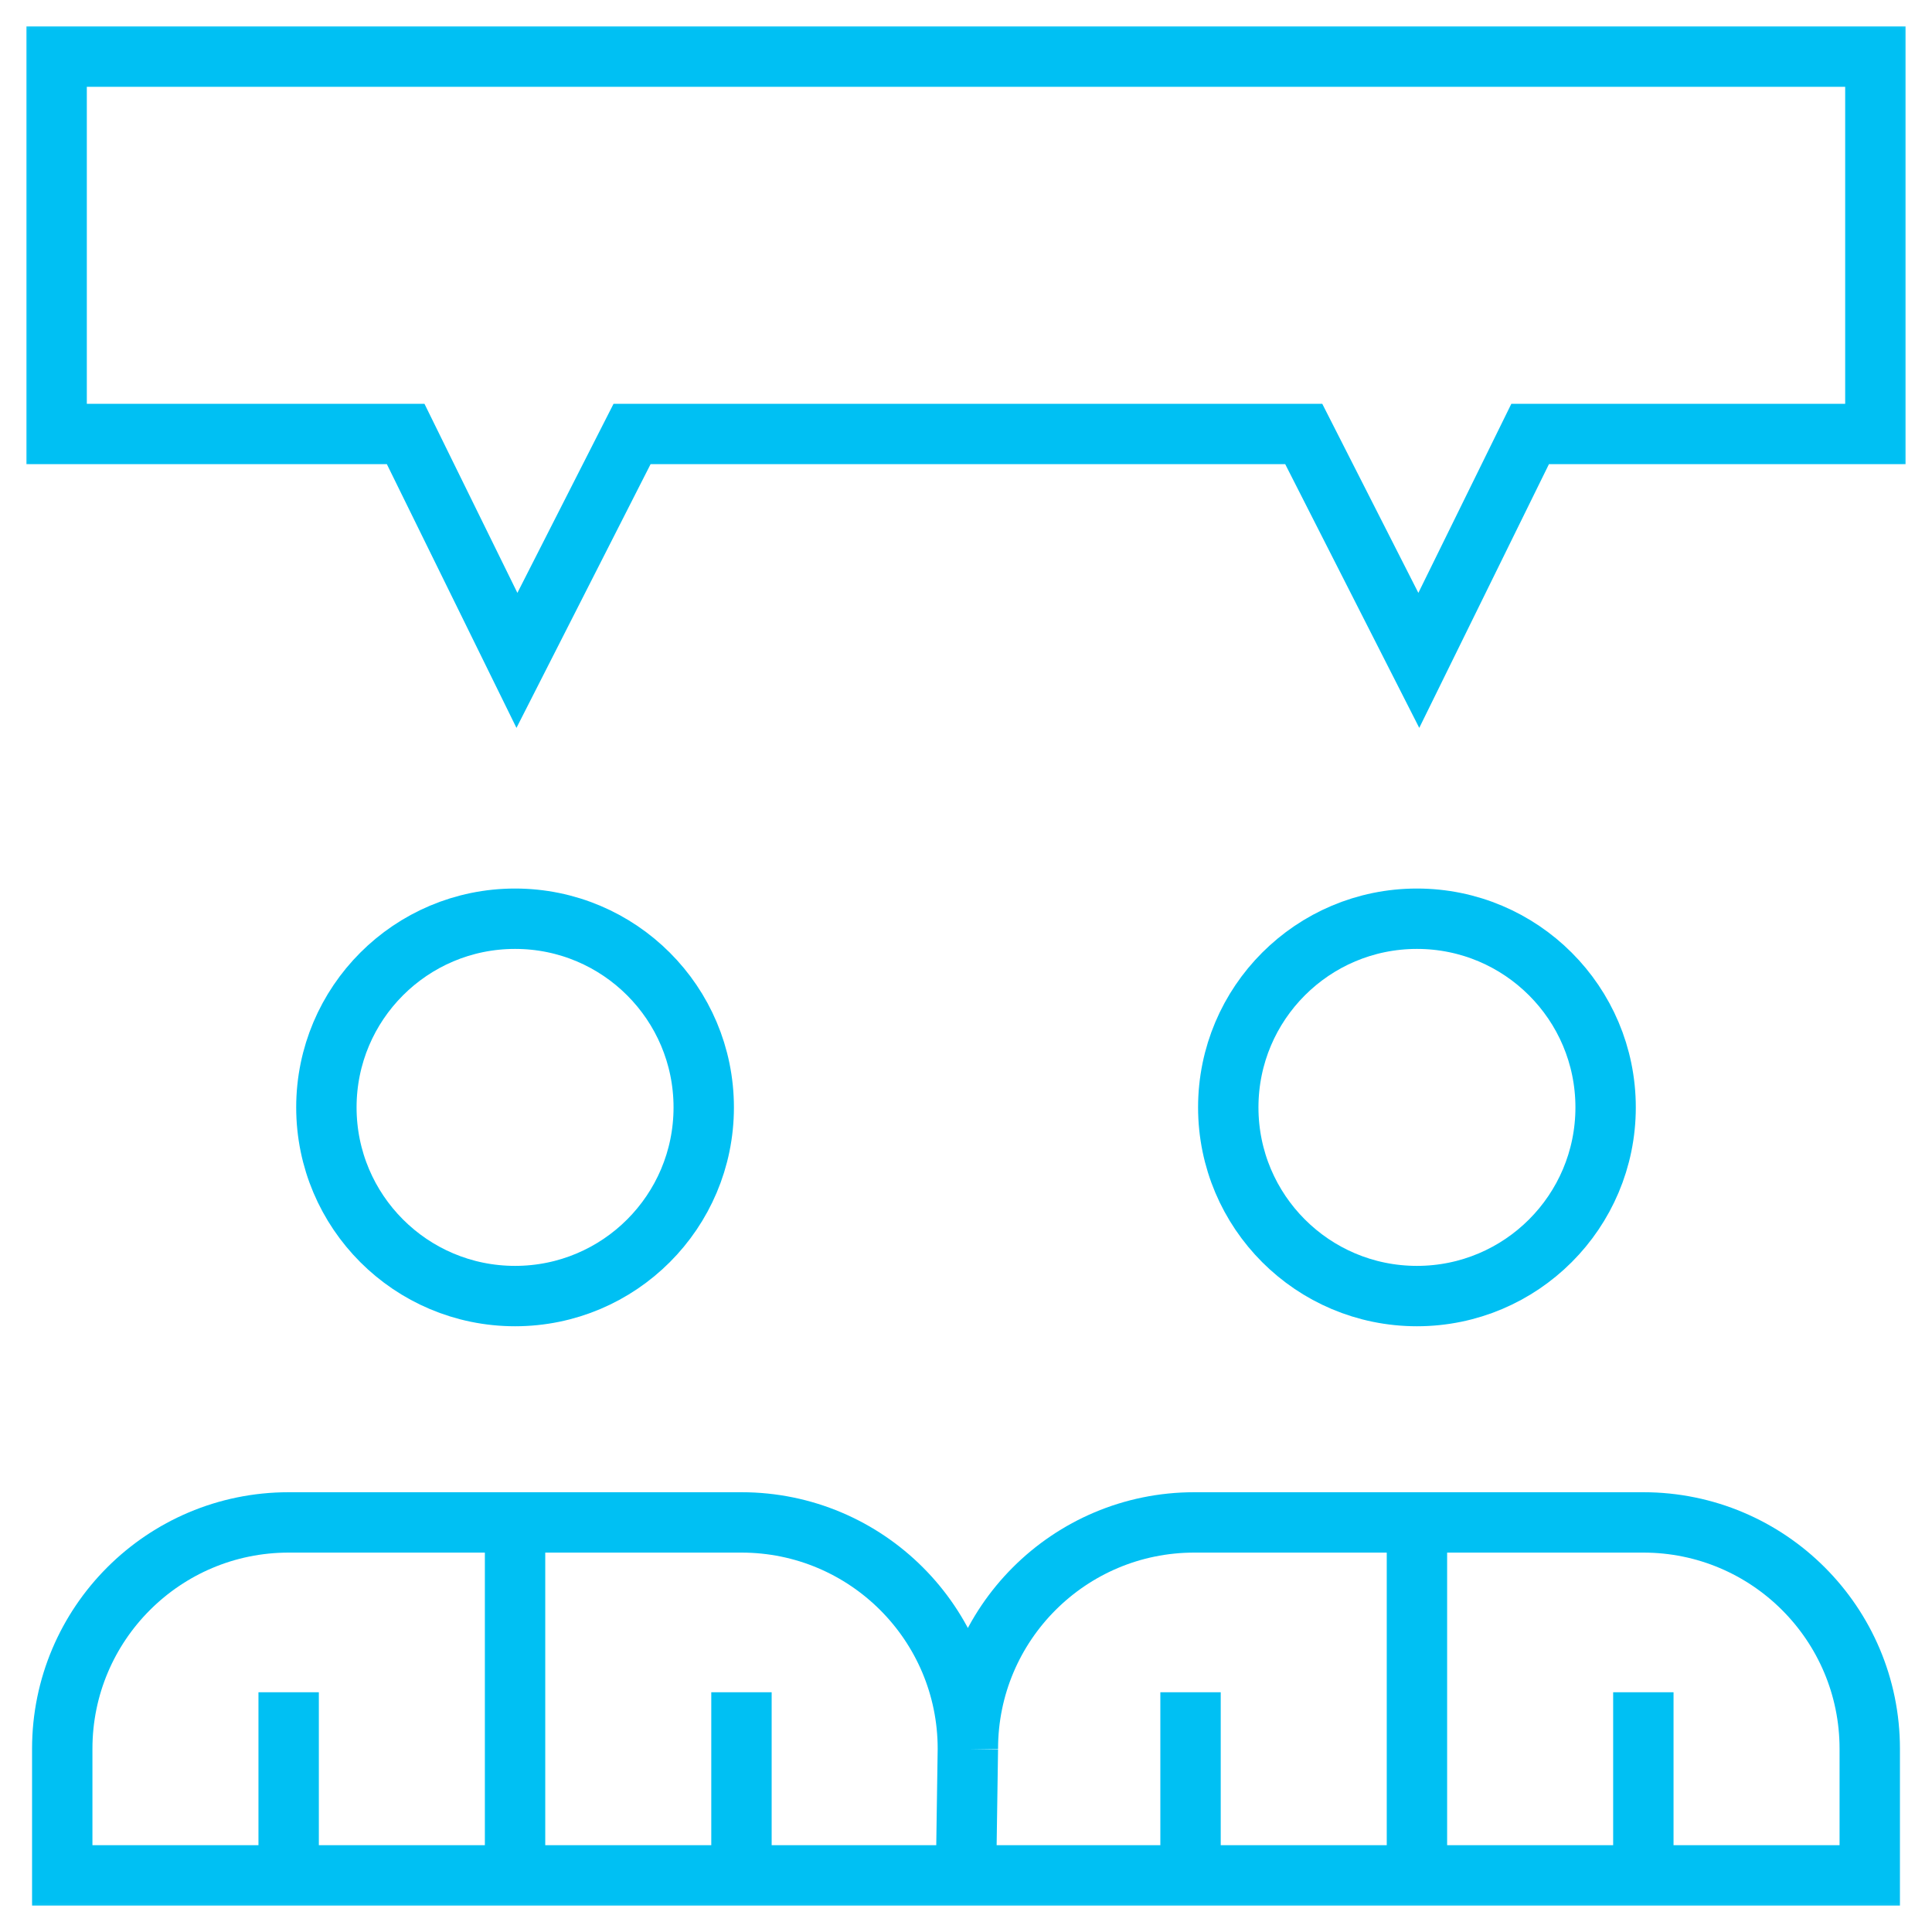 <svg width="32" height="32" viewBox="0 0 32 32" fill="none" xmlns="http://www.w3.org/2000/svg">
<g clip-path="url(#clip0_8296_36481)">
<mask id="mask0_8296_36481" style="mask-type:luminance" maskUnits="userSpaceOnUse" x="0" y="0" width="32" height="32">
<path d="M0 1.90735e-06H32V32H0V1.90735e-06Z" fill="white"/>
</mask>
<g mask="url(#mask0_8296_36481)">
<path d="M11.656 18.342C11.656 20.068 10.257 21.467 8.531 21.467C6.805 21.467 5.406 20.068 5.406 18.342C5.406 16.616 6.805 15.217 8.531 15.217C10.257 15.217 11.656 16.616 11.656 18.342Z" stroke="#00C0F3" stroke-miterlimit="10"/>
<path d="M4.781 31.062V28.029" stroke="#00C0F3" stroke-miterlimit="10"/>
<path d="M12.281 28.029V31.062" stroke="#00C0F3" stroke-miterlimit="10"/>
<path d="M26.594 18.342C26.594 20.068 25.195 21.467 23.469 21.467C21.743 21.467 20.344 20.068 20.344 18.342C20.344 16.616 21.743 15.217 23.469 15.217C25.195 15.217 26.594 16.616 26.594 18.342Z" stroke="#00C0F3" stroke-miterlimit="10"/>
<path d="M19.719 31.062V28.029" stroke="#00C0F3" stroke-miterlimit="10"/>
<path d="M27.219 28.029V31.062" stroke="#00C0F3" stroke-miterlimit="10"/>
<path d="M16 31.062L16.031 28.966M16.031 28.966C16.031 26.895 14.352 25.216 12.281 25.216H4.781C2.71 25.216 1.031 26.895 1.031 28.966V31.062H30.969V28.966C30.969 26.895 29.29 25.216 27.219 25.216H19.781C17.71 25.216 16.031 26.895 16.031 28.966Z" stroke="#00C0F3" stroke-miterlimit="10"/>
<path d="M23.469 31.062V25.216" stroke="#00C0F3" stroke-miterlimit="10"/>
<path d="M8.531 31.062V25.216" stroke="#00C0F3" stroke-miterlimit="10"/>
<path d="M0.938 0.938V7.188H6.719L8.562 10.938L10.469 7.188H21.594L23.5 10.938L25.344 7.188H31.062V0.938H0.938Z" stroke="#00C0F3" stroke-miterlimit="10"/>
</g>
</g>
<defs>
<clipPath id="clip0_8296_36481">
<rect width="32" height="32" fill="white"/>
</clipPath>
</defs>
</svg>

